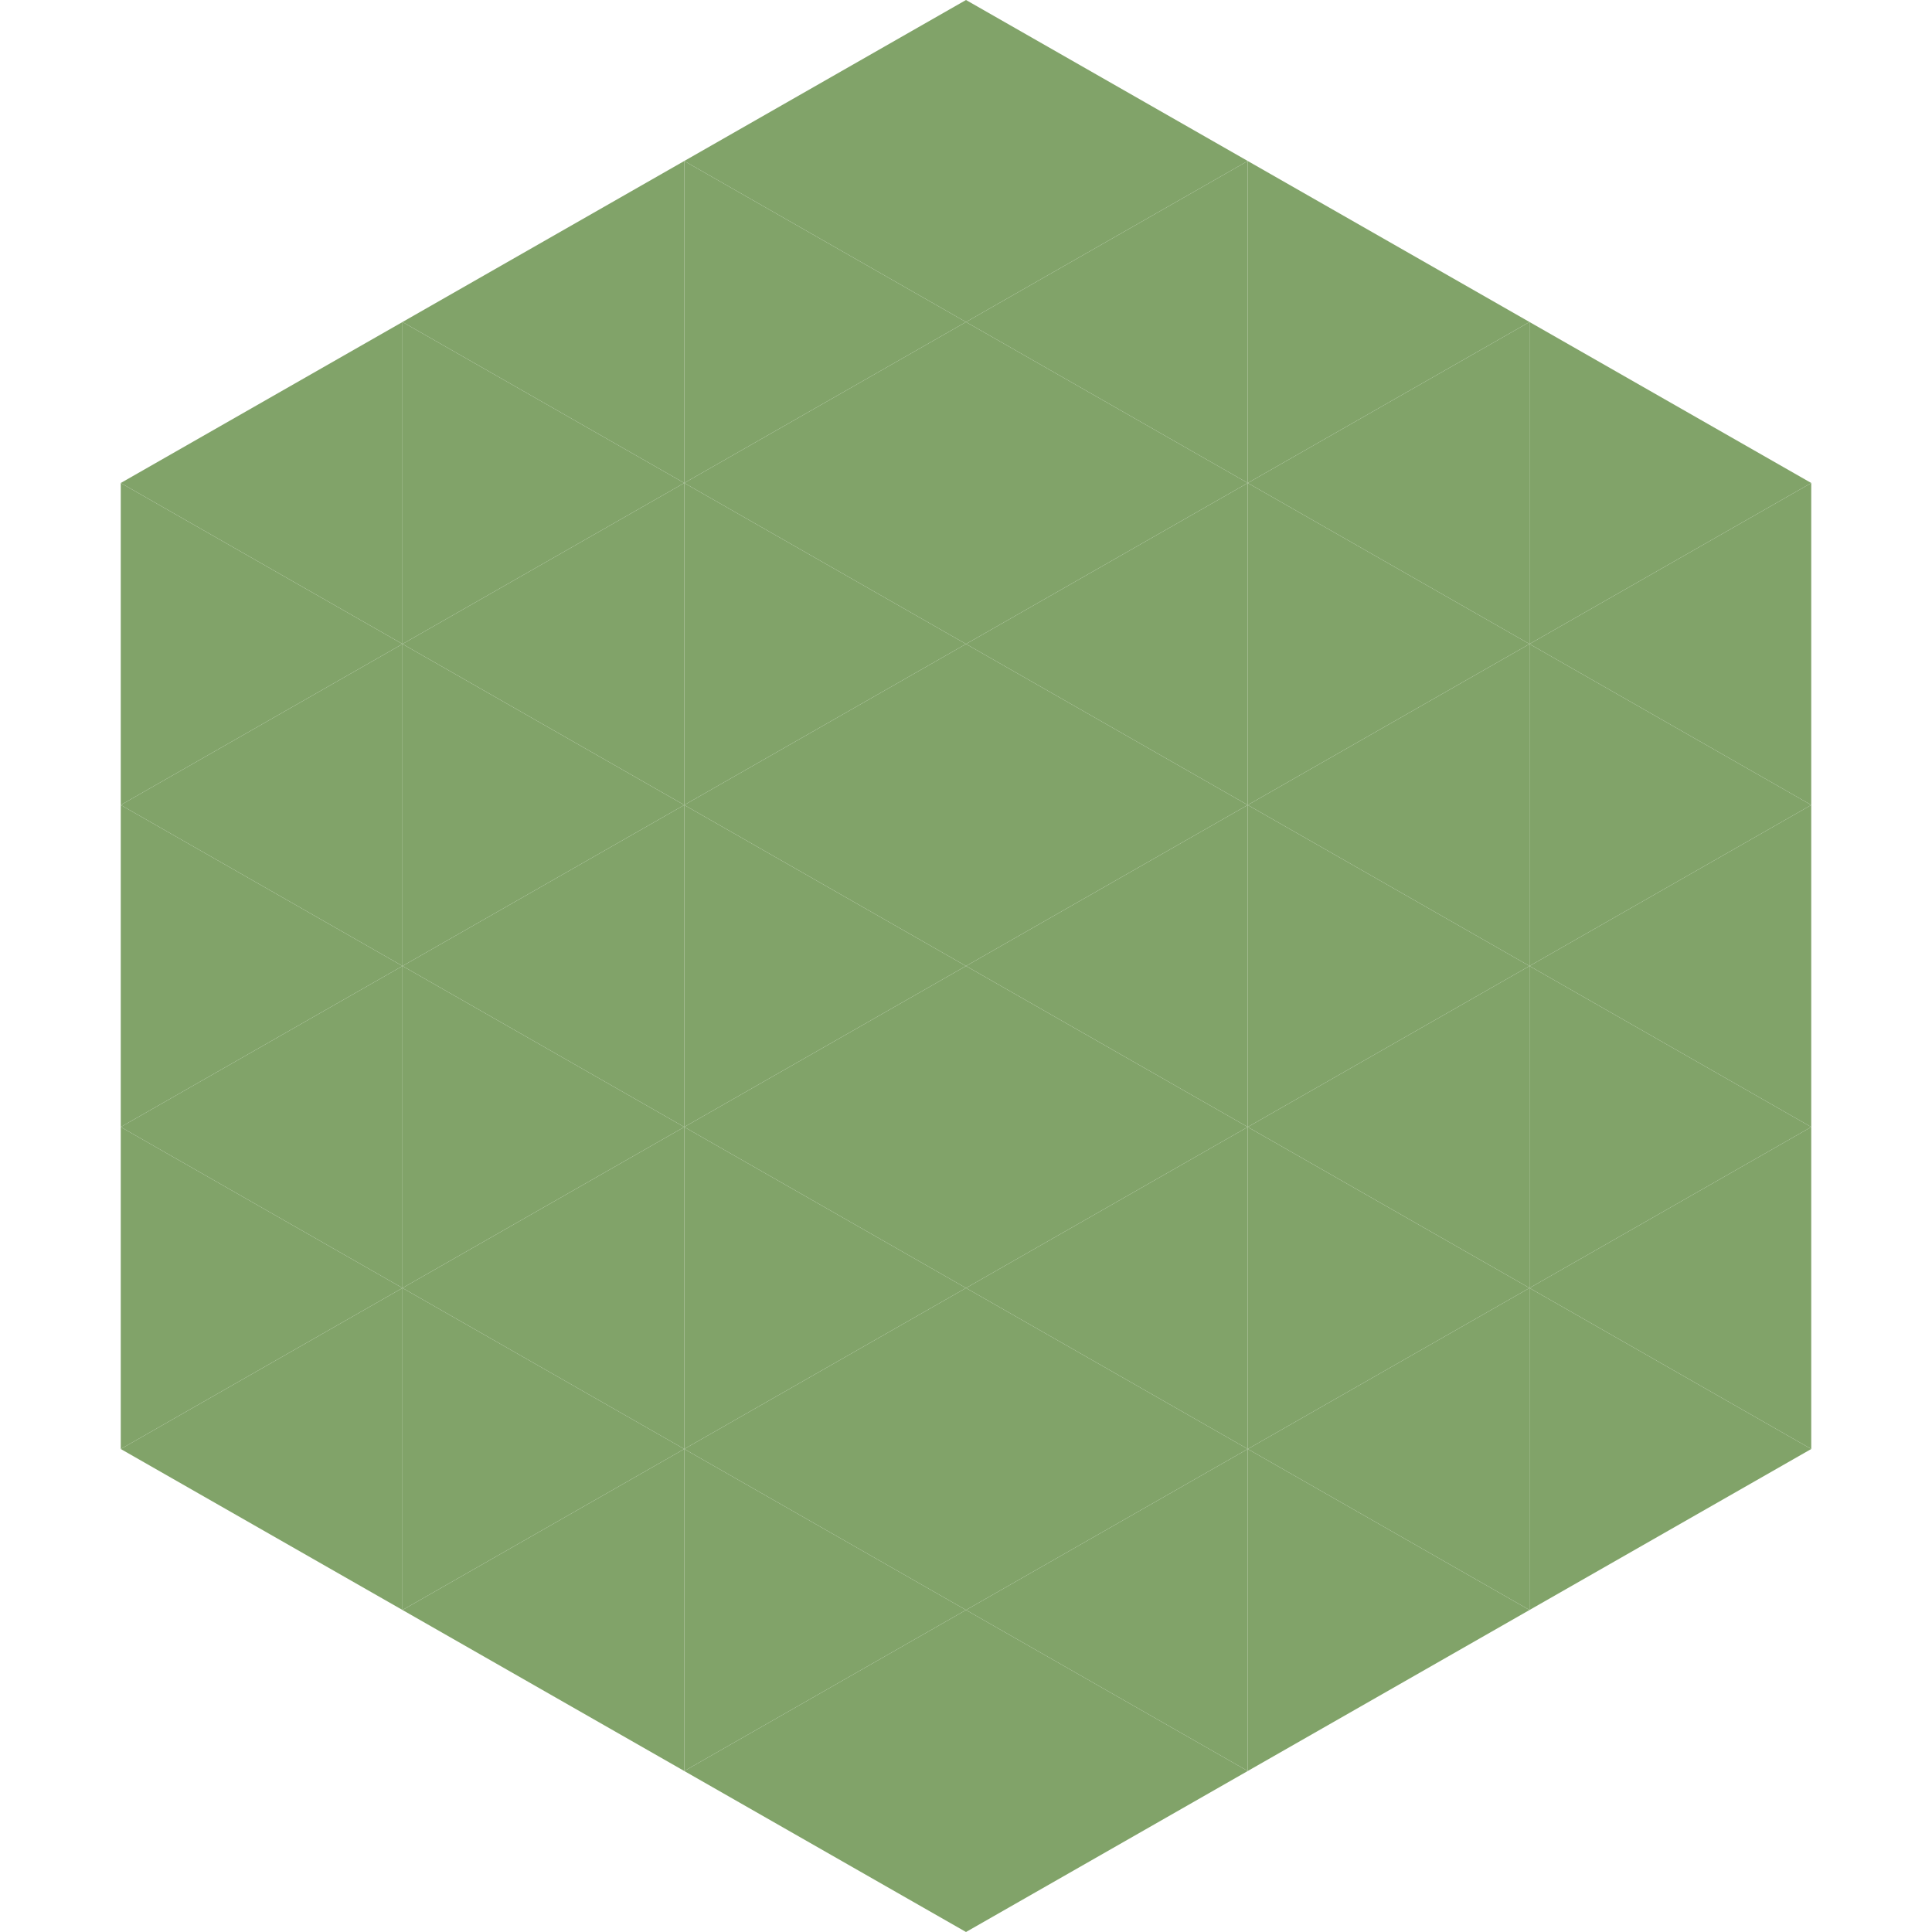 <?xml version="1.0"?>
<!-- Generated by SVGo -->
<svg width="240" height="240"
     xmlns="http://www.w3.org/2000/svg"
     xmlns:xlink="http://www.w3.org/1999/xlink">
<polygon points="50,40 15,60 50,80" style="fill:rgb(129,163,105)" />
<polygon points="190,40 225,60 190,80" style="fill:rgb(129,163,105)" />
<polygon points="15,60 50,80 15,100" style="fill:rgb(129,163,105)" />
<polygon points="225,60 190,80 225,100" style="fill:rgb(129,163,105)" />
<polygon points="50,80 15,100 50,120" style="fill:rgb(129,163,105)" />
<polygon points="190,80 225,100 190,120" style="fill:rgb(129,163,105)" />
<polygon points="15,100 50,120 15,140" style="fill:rgb(129,163,105)" />
<polygon points="225,100 190,120 225,140" style="fill:rgb(129,163,105)" />
<polygon points="50,120 15,140 50,160" style="fill:rgb(129,163,105)" />
<polygon points="190,120 225,140 190,160" style="fill:rgb(129,163,105)" />
<polygon points="15,140 50,160 15,180" style="fill:rgb(129,163,105)" />
<polygon points="225,140 190,160 225,180" style="fill:rgb(129,163,105)" />
<polygon points="50,160 15,180 50,200" style="fill:rgb(129,163,105)" />
<polygon points="190,160 225,180 190,200" style="fill:rgb(129,163,105)" />
<polygon points="15,180 50,200 15,220" style="fill:rgb(255,255,255); fill-opacity:0" />
<polygon points="225,180 190,200 225,220" style="fill:rgb(255,255,255); fill-opacity:0" />
<polygon points="50,0 85,20 50,40" style="fill:rgb(255,255,255); fill-opacity:0" />
<polygon points="190,0 155,20 190,40" style="fill:rgb(255,255,255); fill-opacity:0" />
<polygon points="85,20 50,40 85,60" style="fill:rgb(129,163,105)" />
<polygon points="155,20 190,40 155,60" style="fill:rgb(129,163,105)" />
<polygon points="50,40 85,60 50,80" style="fill:rgb(129,163,105)" />
<polygon points="190,40 155,60 190,80" style="fill:rgb(129,163,105)" />
<polygon points="85,60 50,80 85,100" style="fill:rgb(129,163,105)" />
<polygon points="155,60 190,80 155,100" style="fill:rgb(129,163,105)" />
<polygon points="50,80 85,100 50,120" style="fill:rgb(129,163,105)" />
<polygon points="190,80 155,100 190,120" style="fill:rgb(129,163,105)" />
<polygon points="85,100 50,120 85,140" style="fill:rgb(129,163,105)" />
<polygon points="155,100 190,120 155,140" style="fill:rgb(129,163,105)" />
<polygon points="50,120 85,140 50,160" style="fill:rgb(129,163,105)" />
<polygon points="190,120 155,140 190,160" style="fill:rgb(129,163,105)" />
<polygon points="85,140 50,160 85,180" style="fill:rgb(129,163,105)" />
<polygon points="155,140 190,160 155,180" style="fill:rgb(129,163,105)" />
<polygon points="50,160 85,180 50,200" style="fill:rgb(129,163,105)" />
<polygon points="190,160 155,180 190,200" style="fill:rgb(129,163,105)" />
<polygon points="85,180 50,200 85,220" style="fill:rgb(129,163,105)" />
<polygon points="155,180 190,200 155,220" style="fill:rgb(129,163,105)" />
<polygon points="120,0 85,20 120,40" style="fill:rgb(129,163,105)" />
<polygon points="120,0 155,20 120,40" style="fill:rgb(129,163,105)" />
<polygon points="85,20 120,40 85,60" style="fill:rgb(129,163,105)" />
<polygon points="155,20 120,40 155,60" style="fill:rgb(129,163,105)" />
<polygon points="120,40 85,60 120,80" style="fill:rgb(129,163,105)" />
<polygon points="120,40 155,60 120,80" style="fill:rgb(129,163,105)" />
<polygon points="85,60 120,80 85,100" style="fill:rgb(129,163,105)" />
<polygon points="155,60 120,80 155,100" style="fill:rgb(129,163,105)" />
<polygon points="120,80 85,100 120,120" style="fill:rgb(129,163,105)" />
<polygon points="120,80 155,100 120,120" style="fill:rgb(129,163,105)" />
<polygon points="85,100 120,120 85,140" style="fill:rgb(129,163,105)" />
<polygon points="155,100 120,120 155,140" style="fill:rgb(129,163,105)" />
<polygon points="120,120 85,140 120,160" style="fill:rgb(129,163,105)" />
<polygon points="120,120 155,140 120,160" style="fill:rgb(129,163,105)" />
<polygon points="85,140 120,160 85,180" style="fill:rgb(129,163,105)" />
<polygon points="155,140 120,160 155,180" style="fill:rgb(129,163,105)" />
<polygon points="120,160 85,180 120,200" style="fill:rgb(129,163,105)" />
<polygon points="120,160 155,180 120,200" style="fill:rgb(129,163,105)" />
<polygon points="85,180 120,200 85,220" style="fill:rgb(129,163,105)" />
<polygon points="155,180 120,200 155,220" style="fill:rgb(129,163,105)" />
<polygon points="120,200 85,220 120,240" style="fill:rgb(129,163,105)" />
<polygon points="120,200 155,220 120,240" style="fill:rgb(129,163,105)" />
<polygon points="85,220 120,240 85,260" style="fill:rgb(255,255,255); fill-opacity:0" />
<polygon points="155,220 120,240 155,260" style="fill:rgb(255,255,255); fill-opacity:0" />
</svg>
